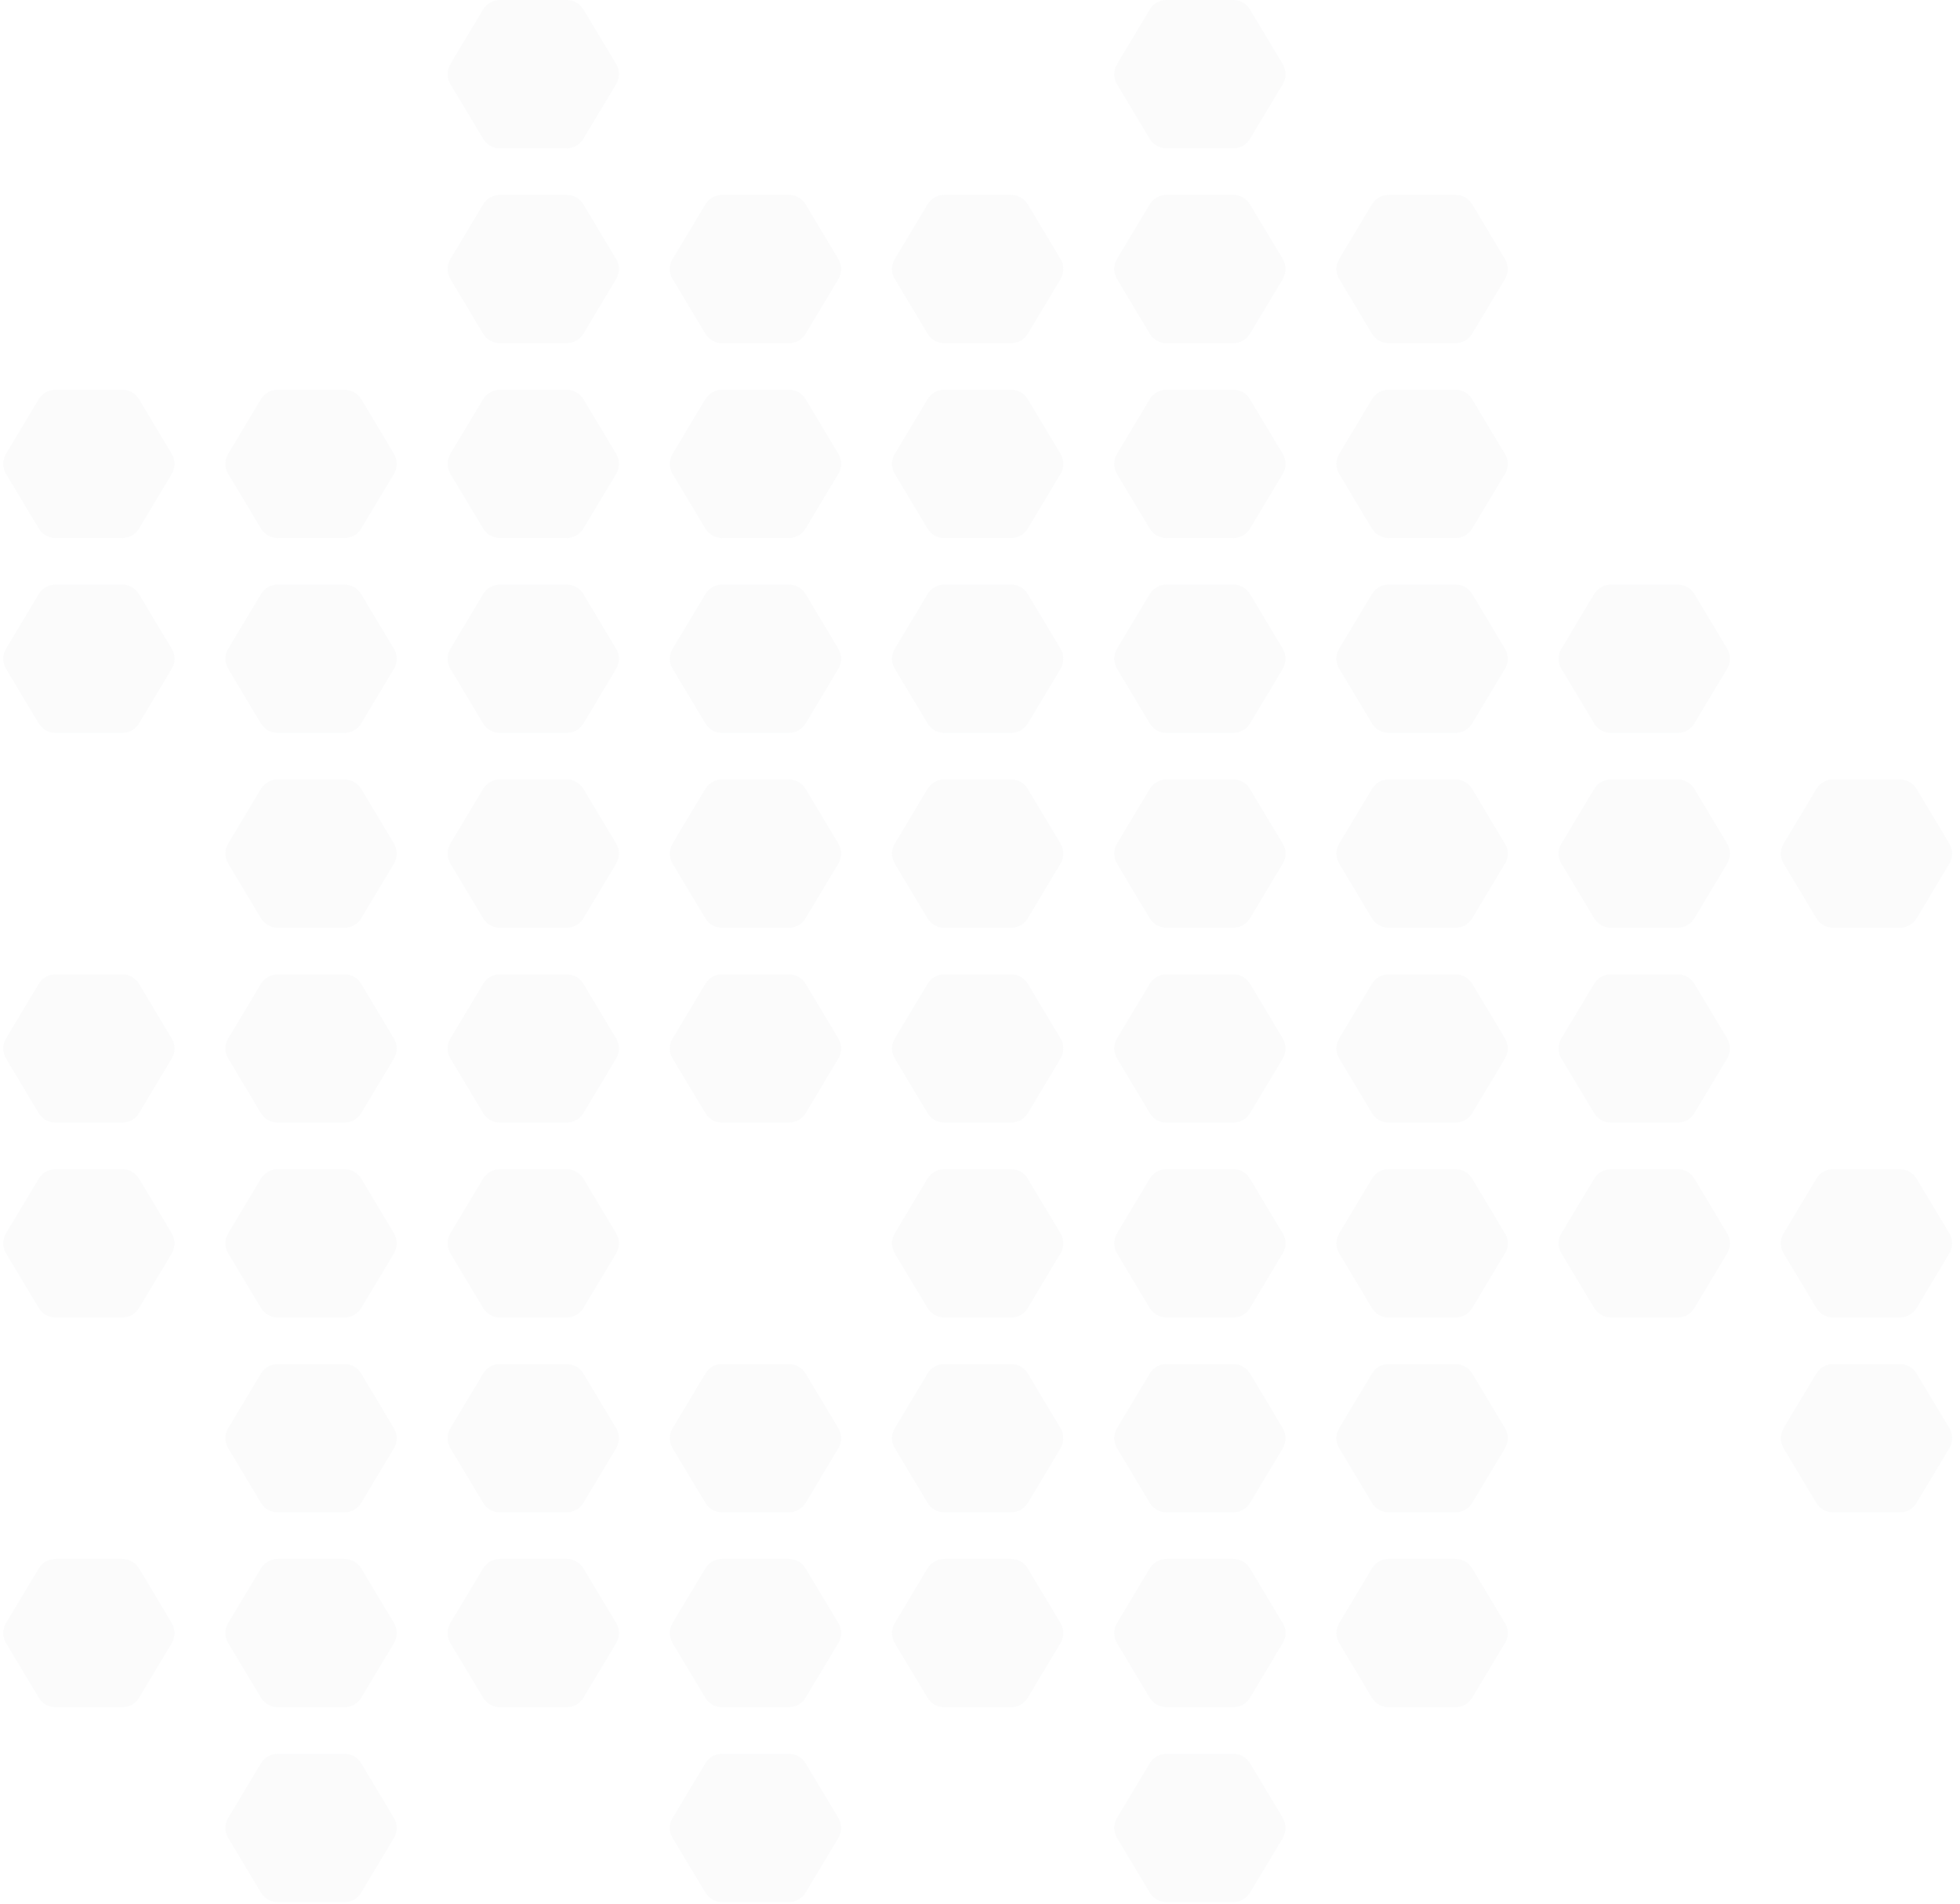 <svg width="347" height="337" viewBox="0 0 347 337" fill="none" xmlns="http://www.w3.org/2000/svg">
<g opacity="0.4">
<path opacity="0.1" d="M227.103 321.773C227.756 322.863 227.756 324.225 227.103 325.315L221.3 334.996C220.677 336.034 219.556 336.669 218.345 336.669L206.512 336.669C205.302 336.669 204.18 336.034 203.557 334.996L197.755 325.315C197.101 324.225 197.101 322.863 197.755 321.773L203.557 312.092C204.18 311.054 205.302 310.418 206.512 310.418L218.345 310.418C219.556 310.418 220.677 311.054 221.3 312.092L227.103 321.773Z" fill="#8E98A1"/>
<path opacity="0.1" d="M148.425 321.773C149.079 322.863 149.079 324.225 148.425 325.315L142.622 334.996C142 336.034 140.878 336.669 139.667 336.669L127.834 336.669C126.624 336.669 125.502 336.034 124.88 334.996L119.077 325.315C118.424 324.225 118.424 322.863 119.077 321.773L124.88 312.092C125.502 311.054 126.624 310.418 127.834 310.418L139.667 310.418C140.878 310.418 142 311.054 142.622 312.092L148.425 321.773Z" fill="#8E98A1"/>
<path opacity="0.1" d="M69.748 321.773C70.402 322.863 70.402 324.224 69.748 325.315L63.945 334.996C63.323 336.034 62.201 336.669 60.991 336.669L49.158 336.669C47.947 336.669 46.825 336.034 46.203 334.995L40.4 325.315C39.747 324.224 39.747 322.863 40.4 321.773L46.203 312.092C46.825 311.054 47.947 310.418 49.158 310.418L60.991 310.418C62.201 310.418 63.323 311.054 63.945 312.092L69.748 321.773Z" fill="#8E98A1"/>
<path opacity="0.1" d="M266.441 287.282C267.094 288.373 267.094 289.734 266.441 290.824L260.638 300.505C260.015 301.543 258.894 302.179 257.683 302.179L245.85 302.179C244.639 302.179 243.518 301.543 242.895 300.505L237.093 290.824C236.439 289.734 236.439 288.373 237.093 287.282L242.895 277.602C243.518 276.563 244.639 275.928 245.85 275.928L257.683 275.928C258.894 275.928 260.015 276.563 260.638 277.601L266.441 287.282Z" fill="#8E98A1"/>
<path opacity="0.1" d="M227.103 287.282C227.756 288.373 227.756 289.734 227.103 290.824L221.3 300.505C220.677 301.543 219.556 302.179 218.345 302.179L206.512 302.179C205.302 302.179 204.18 301.543 203.557 300.505L197.755 290.824C197.101 289.734 197.101 288.373 197.755 287.282L203.557 277.602C204.18 276.563 205.302 275.928 206.512 275.928L218.345 275.928C219.556 275.928 220.677 276.563 221.3 277.601L227.103 287.282Z" fill="#8E98A1"/>
<path opacity="0.1" d="M187.764 287.282C188.417 288.373 188.417 289.734 187.764 290.824L181.961 300.505C181.339 301.543 180.217 302.179 179.006 302.179L167.173 302.179C165.963 302.179 164.841 301.543 164.219 300.505L158.416 290.824C157.763 289.734 157.763 288.373 158.416 287.282L164.219 277.602C164.841 276.563 165.963 275.928 167.173 275.928L179.006 275.928C180.217 275.928 181.339 276.563 181.961 277.601L187.764 287.282Z" fill="#8E98A1"/>
<path opacity="0.1" d="M148.425 287.282C149.079 288.373 149.079 289.734 148.425 290.824L142.622 300.505C142 301.543 140.878 302.179 139.667 302.179L127.834 302.179C126.624 302.179 125.502 301.543 124.88 300.505L119.077 290.824C118.424 289.734 118.424 288.373 119.077 287.282L124.88 277.602C125.502 276.563 126.624 275.928 127.834 275.928L139.667 275.928C140.878 275.928 142 276.563 142.622 277.601L148.425 287.282Z" fill="#8E98A1"/>
<path opacity="0.1" d="M109.086 287.282C109.74 288.373 109.74 289.734 109.086 290.824L103.283 300.505C102.661 301.543 101.539 302.179 100.329 302.179L88.496 302.179C87.285 302.179 86.163 301.543 85.541 300.505L79.738 290.824C79.085 289.734 79.085 288.373 79.738 287.282L85.541 277.602C86.163 276.563 87.285 275.928 88.496 275.928L100.329 275.928C101.539 275.928 102.661 276.563 103.283 277.601L109.086 287.282Z" fill="#8E98A1"/>
<path opacity="0.1" d="M69.748 287.282C70.402 288.372 70.402 289.734 69.748 290.824L63.945 300.505C63.323 301.543 62.201 302.179 60.991 302.179L49.158 302.179C47.947 302.179 46.825 301.543 46.203 300.505L40.4 290.824C39.747 289.734 39.747 288.372 40.4 287.282L46.203 277.601C46.825 276.563 47.947 275.928 49.158 275.928L60.991 275.928C62.201 275.928 63.323 276.563 63.945 277.601L69.748 287.282Z" fill="#8E98A1"/>
<path opacity="0.1" d="M30.409 287.282C31.063 288.373 31.063 289.734 30.409 290.825L24.607 300.505C23.984 301.544 22.862 302.179 21.652 302.179L9.819 302.179C8.608 302.179 7.486 301.544 6.864 300.505L1.062 290.825C0.408 289.734 0.408 288.373 1.062 287.283L6.864 277.602C7.486 276.563 8.608 275.928 9.819 275.928L21.652 275.928C22.862 275.928 23.984 276.563 24.607 277.602L30.409 287.282Z" fill="#8E98A1"/>
<path opacity="0.1" d="M345.118 252.791C345.772 253.881 345.772 255.242 345.118 256.333L339.315 266.013C338.693 267.052 337.571 267.687 336.361 267.687L324.528 267.687C323.317 267.687 322.195 267.052 321.573 266.013L315.771 256.333C315.117 255.242 315.117 253.881 315.771 252.791L321.573 243.11C322.195 242.071 323.317 241.436 324.528 241.436L336.361 241.436C337.571 241.436 338.693 242.071 339.315 243.11L345.118 252.791Z" fill="#8E98A1"/>
<path opacity="0.1" d="M266.441 252.791C267.094 253.881 267.094 255.243 266.441 256.333L260.638 266.014C260.015 267.052 258.894 267.687 257.683 267.687L245.85 267.687C244.639 267.687 243.518 267.052 242.895 266.014L237.093 256.333C236.439 255.243 236.439 253.881 237.093 252.791L242.895 243.11C243.518 242.072 244.639 241.436 245.85 241.436L257.683 241.436C258.894 241.436 260.015 242.072 260.638 243.11L266.441 252.791Z" fill="#8E98A1"/>
<path opacity="0.1" d="M227.103 252.791C227.756 253.881 227.756 255.243 227.103 256.333L221.3 266.014C220.677 267.052 219.556 267.687 218.345 267.687L206.512 267.687C205.302 267.687 204.18 267.052 203.557 266.014L197.755 256.333C197.101 255.243 197.101 253.881 197.755 252.791L203.557 243.11C204.18 242.072 205.302 241.436 206.512 241.436L218.345 241.436C219.556 241.436 220.677 242.072 221.3 243.11L227.103 252.791Z" fill="#8E98A1"/>
<path opacity="0.1" d="M187.764 252.791C188.417 253.881 188.417 255.243 187.764 256.333L181.961 266.014C181.339 267.052 180.217 267.687 179.006 267.687L167.173 267.687C165.963 267.687 164.841 267.052 164.219 266.014L158.416 256.333C157.763 255.243 157.763 253.881 158.416 252.791L164.219 243.11C164.841 242.072 165.963 241.436 167.173 241.436L179.006 241.436C180.217 241.436 181.339 242.072 181.961 243.11L187.764 252.791Z" fill="#8E98A1"/>
<path opacity="0.1" d="M148.426 252.791C149.08 253.881 149.08 255.243 148.426 256.333L142.623 266.014C142.001 267.052 140.879 267.687 139.668 267.687L127.835 267.687C126.625 267.687 125.503 267.052 124.881 266.014L119.078 256.333C118.425 255.243 118.425 253.881 119.078 252.791L124.881 243.11C125.503 242.072 126.625 241.436 127.835 241.436L139.668 241.436C140.879 241.436 142.001 242.072 142.623 243.11L148.426 252.791Z" fill="#8E98A1"/>
<path opacity="0.1" d="M109.086 252.791C109.74 253.881 109.74 255.243 109.086 256.333L103.283 266.014C102.661 267.052 101.539 267.687 100.329 267.687L88.496 267.687C87.285 267.687 86.163 267.052 85.541 266.014L79.738 256.333C79.085 255.243 79.085 253.881 79.738 252.791L85.541 243.11C86.163 242.072 87.285 241.436 88.496 241.436L100.329 241.436C101.539 241.436 102.661 242.072 103.283 243.11L109.086 252.791Z" fill="#8E98A1"/>
<path opacity="0.1" d="M69.748 252.791C70.402 253.881 70.402 255.243 69.748 256.333L63.945 266.014C63.323 267.052 62.201 267.687 60.991 267.687L49.158 267.687C47.947 267.687 46.825 267.052 46.203 266.014L40.4 256.333C39.747 255.242 39.747 253.881 40.4 252.791L46.203 243.11C46.825 242.072 47.947 241.436 49.158 241.436L60.991 241.436C62.201 241.436 63.323 242.072 63.945 243.11L69.748 252.791Z" fill="#8E98A1"/>
<path opacity="0.1" d="M345.118 218.299C345.772 219.389 345.772 220.75 345.118 221.841L339.315 231.522C338.693 232.56 337.571 233.195 336.361 233.195L324.528 233.195C323.317 233.195 322.195 232.56 321.573 231.521L315.771 221.841C315.117 220.75 315.117 219.389 315.771 218.299L321.573 208.618C322.195 207.58 323.317 206.944 324.528 206.944L336.361 206.944C337.571 206.944 338.693 207.58 339.315 208.618L345.118 218.299Z" fill="#8E98A1"/>
<path opacity="0.1" d="M305.78 218.299C306.434 219.389 306.434 220.75 305.78 221.841L299.978 231.522C299.355 232.56 298.233 233.195 297.023 233.195L285.19 233.195C283.979 233.195 282.858 232.56 282.235 231.521L276.433 221.841C275.779 220.75 275.779 219.389 276.433 218.299L282.235 208.618C282.858 207.58 283.979 206.944 285.19 206.944L297.023 206.944C298.233 206.944 299.355 207.58 299.978 208.618L305.78 218.299Z" fill="#8E98A1"/>
<path opacity="0.1" d="M266.441 218.299C267.094 219.389 267.094 220.75 266.441 221.841L260.638 231.522C260.015 232.56 258.894 233.195 257.683 233.195L245.85 233.195C244.639 233.195 243.518 232.56 242.895 231.521L237.093 221.841C236.439 220.75 236.439 219.389 237.093 218.299L242.895 208.618C243.518 207.58 244.639 206.944 245.85 206.944L257.683 206.944C258.894 206.944 260.015 207.58 260.638 208.618L266.441 218.299Z" fill="#8E98A1"/>
<path opacity="0.1" d="M227.103 218.299C227.756 219.389 227.756 220.75 227.103 221.841L221.3 231.522C220.677 232.56 219.556 233.195 218.345 233.195L206.512 233.195C205.302 233.195 204.18 232.56 203.557 231.521L197.755 221.841C197.101 220.75 197.101 219.389 197.755 218.299L203.557 208.618C204.18 207.58 205.302 206.944 206.512 206.944L218.345 206.944C219.556 206.944 220.677 207.58 221.3 208.618L227.103 218.299Z" fill="#8E98A1"/>
<path opacity="0.1" d="M187.764 218.299C188.417 219.389 188.417 220.75 187.764 221.841L181.961 231.522C181.339 232.56 180.217 233.195 179.006 233.195L167.173 233.195C165.963 233.195 164.841 232.56 164.219 231.521L158.416 221.841C157.763 220.75 157.763 219.389 158.416 218.299L164.219 208.618C164.841 207.58 165.963 206.944 167.173 206.944L179.006 206.944C180.217 206.944 181.339 207.58 181.961 208.618L187.764 218.299Z" fill="#8E98A1"/>
<path opacity="0.1" d="M109.086 218.299C109.74 219.389 109.74 220.75 109.086 221.841L103.283 231.522C102.661 232.56 101.539 233.195 100.329 233.195L88.496 233.195C87.285 233.195 86.163 232.56 85.541 231.521L79.738 221.841C79.085 220.75 79.085 219.389 79.738 218.299L85.541 208.618C86.163 207.58 87.285 206.944 88.496 206.944L100.329 206.944C101.539 206.944 102.661 207.58 103.283 208.618L109.086 218.299Z" fill="#8E98A1"/>
<path opacity="0.1" d="M69.748 218.299C70.402 219.389 70.402 220.751 69.748 221.841L63.945 231.522C63.323 232.56 62.201 233.195 60.991 233.195L49.158 233.195C47.947 233.195 46.825 232.56 46.203 231.522L40.4 221.841C39.747 220.751 39.747 219.389 40.4 218.299L46.203 208.618C46.825 207.58 47.947 206.944 49.158 206.944L60.991 206.944C62.201 206.944 63.323 207.58 63.945 208.618L69.748 218.299Z" fill="#8E98A1"/>
<path opacity="0.1" d="M30.409 218.298C31.063 219.389 31.063 220.75 30.409 221.84L24.607 231.521C23.984 232.56 22.862 233.195 21.652 233.195L9.819 233.195C8.608 233.195 7.486 232.56 6.864 231.521L1.062 221.84C0.408 220.75 0.408 219.389 1.062 218.298L6.864 208.618C7.486 207.579 8.608 206.944 9.819 206.944L21.652 206.944C22.862 206.944 23.984 207.579 24.607 208.618L30.409 218.298Z" fill="#8E98A1"/>
<path opacity="0.1" d="M305.78 183.808C306.434 184.898 306.434 186.259 305.78 187.35L299.978 197.031C299.355 198.069 298.233 198.704 297.023 198.704L285.19 198.704C283.979 198.704 282.858 198.069 282.235 197.03L276.433 187.35C275.779 186.259 275.779 184.898 276.433 183.808L282.235 174.127C282.858 173.089 283.979 172.453 285.19 172.453L297.023 172.453C298.233 172.453 299.355 173.089 299.978 174.127L305.78 183.808Z" fill="#8E98A1"/>
<path opacity="0.1" d="M266.441 183.808C267.094 184.898 267.094 186.259 266.441 187.35L260.638 197.031C260.015 198.069 258.894 198.704 257.683 198.704L245.85 198.704C244.639 198.704 243.518 198.069 242.895 197.03L237.093 187.35C236.439 186.259 236.439 184.898 237.093 183.808L242.895 174.127C243.518 173.089 244.639 172.453 245.85 172.453L257.683 172.453C258.894 172.453 260.015 173.089 260.638 174.127L266.441 183.808Z" fill="#8E98A1"/>
<path opacity="0.1" d="M227.103 183.808C227.756 184.898 227.756 186.26 227.103 187.35L221.3 197.031C220.677 198.069 219.556 198.704 218.345 198.704L206.512 198.705C205.302 198.705 204.18 198.069 203.557 197.031L197.755 187.35C197.101 186.26 197.101 184.898 197.755 183.808L203.557 174.127C204.18 173.089 205.302 172.453 206.512 172.453L218.345 172.453C219.556 172.453 220.677 173.089 221.3 174.127L227.103 183.808Z" fill="#8E98A1"/>
<path opacity="0.1" d="M187.764 183.808C188.417 184.898 188.417 186.26 187.764 187.35L181.961 197.031C181.339 198.069 180.217 198.704 179.006 198.704L167.173 198.705C165.963 198.705 164.841 198.069 164.219 197.031L158.416 187.35C157.763 186.26 157.763 184.898 158.416 183.808L164.219 174.127C164.841 173.089 165.963 172.453 167.173 172.453L179.006 172.453C180.217 172.453 181.339 173.089 181.961 174.127L187.764 183.808Z" fill="#8E98A1"/>
<path opacity="0.1" d="M148.426 183.808C149.08 184.898 149.08 186.26 148.426 187.35L142.623 197.031C142.001 198.069 140.879 198.704 139.668 198.704L127.835 198.705C126.625 198.705 125.503 198.069 124.881 197.031L119.078 187.35C118.425 186.26 118.425 184.898 119.078 183.808L124.881 174.127C125.503 173.089 126.625 172.453 127.835 172.453L139.668 172.453C140.879 172.453 142.001 173.089 142.623 174.127L148.426 183.808Z" fill="#8E98A1"/>
<path opacity="0.1" d="M109.086 183.808C109.74 184.898 109.74 186.26 109.086 187.35L103.283 197.031C102.661 198.069 101.539 198.704 100.329 198.704L88.496 198.705C87.285 198.705 86.163 198.069 85.541 197.031L79.738 187.35C79.085 186.26 79.085 184.898 79.738 183.808L85.541 174.127C86.163 173.089 87.285 172.453 88.496 172.453L100.329 172.453C101.539 172.453 102.661 173.089 103.283 174.127L109.086 183.808Z" fill="#8E98A1"/>
<path opacity="0.1" d="M69.748 183.808C70.402 184.898 70.402 186.26 69.748 187.35L63.945 197.031C63.323 198.069 62.201 198.704 60.991 198.704L49.158 198.704C47.947 198.704 46.825 198.069 46.203 197.031L40.4 187.35C39.747 186.26 39.747 184.898 40.4 183.808L46.203 174.127C46.825 173.089 47.947 172.453 49.158 172.453L60.991 172.453C62.201 172.453 63.323 173.089 63.945 174.127L69.748 183.808Z" fill="#8E98A1"/>
<path opacity="0.1" d="M30.41 183.808C31.064 184.898 31.064 186.26 30.41 187.35L24.608 197.031C23.985 198.069 22.863 198.704 21.653 198.704L9.82 198.704C8.609 198.704 7.487 198.069 6.865 197.031L1.063 187.35C0.409 186.26 0.409 184.898 1.063 183.808L6.865 174.127C7.487 173.089 8.609 172.453 9.82 172.453L21.653 172.453C22.863 172.453 23.985 173.089 24.608 174.127L30.41 183.808Z" fill="#8E98A1"/>
<path opacity="0.1" d="M345.118 149.317C345.772 150.408 345.772 151.769 345.118 152.86L339.315 162.54C338.693 163.579 337.571 164.214 336.361 164.214L324.528 164.214C323.317 164.214 322.195 163.579 321.573 162.54L315.771 152.859C315.117 151.769 315.117 150.408 315.771 149.317L321.573 139.637C322.195 138.598 323.317 137.963 324.528 137.963L336.361 137.963C337.571 137.963 338.693 138.598 339.315 139.637L345.118 149.317Z" fill="#8E98A1"/>
<path opacity="0.1" d="M305.78 149.317C306.434 150.408 306.434 151.769 305.78 152.86L299.978 162.54C299.355 163.579 298.233 164.214 297.023 164.214L285.19 164.214C283.979 164.214 282.858 163.579 282.235 162.54L276.433 152.859C275.779 151.769 275.779 150.408 276.433 149.317L282.235 139.637C282.858 138.598 283.979 137.963 285.19 137.963L297.023 137.963C298.233 137.963 299.355 138.598 299.978 139.637L305.78 149.317Z" fill="#8E98A1"/>
<path opacity="0.1" d="M266.441 149.317C267.094 150.408 267.094 151.769 266.441 152.86L260.638 162.54C260.015 163.579 258.894 164.214 257.683 164.214L245.85 164.214C244.639 164.214 243.518 163.579 242.895 162.54L237.093 152.859C236.439 151.769 236.439 150.408 237.093 149.317L242.895 139.637C243.518 138.598 244.639 137.963 245.85 137.963L257.683 137.963C258.894 137.963 260.015 138.598 260.638 139.637L266.441 149.317Z" fill="#8E98A1"/>
<path opacity="0.1" d="M227.103 149.317C227.756 150.408 227.756 151.769 227.103 152.86L221.3 162.54C220.677 163.579 219.556 164.214 218.345 164.214L206.512 164.214C205.302 164.214 204.18 163.579 203.557 162.54L197.755 152.859C197.101 151.769 197.101 150.408 197.755 149.317L203.557 139.637C204.18 138.598 205.302 137.963 206.512 137.963L218.345 137.963C219.556 137.963 220.677 138.598 221.3 139.637L227.103 149.317Z" fill="#8E98A1"/>
<path opacity="0.1" d="M187.764 149.317C188.417 150.408 188.417 151.769 187.764 152.86L181.961 162.54C181.339 163.579 180.217 164.214 179.006 164.214L167.173 164.214C165.963 164.214 164.841 163.579 164.219 162.54L158.416 152.859C157.763 151.769 157.763 150.408 158.416 149.317L164.219 139.637C164.841 138.598 165.963 137.963 167.173 137.963L179.006 137.963C180.217 137.963 181.339 138.598 181.961 139.637L187.764 149.317Z" fill="#8E98A1"/>
<path opacity="0.1" d="M148.425 149.317C149.079 150.408 149.079 151.769 148.425 152.86L142.622 162.54C142 163.579 140.878 164.214 139.667 164.214L127.834 164.214C126.624 164.214 125.502 163.579 124.88 162.54L119.077 152.859C118.424 151.769 118.424 150.408 119.077 149.317L124.88 139.637C125.502 138.598 126.624 137.963 127.834 137.963L139.667 137.963C140.878 137.963 142 138.598 142.622 139.637L148.425 149.317Z" fill="#8E98A1"/>
<path opacity="0.1" d="M109.086 149.317C109.74 150.408 109.74 151.769 109.086 152.86L103.283 162.54C102.661 163.579 101.539 164.214 100.329 164.214L88.496 164.214C87.285 164.214 86.163 163.579 85.541 162.54L79.738 152.859C79.085 151.769 79.085 150.408 79.738 149.317L85.541 139.637C86.163 138.598 87.285 137.963 88.496 137.963L100.329 137.963C101.539 137.963 102.661 138.598 103.283 139.637L109.086 149.317Z" fill="#8E98A1"/>
<path opacity="0.1" d="M69.748 149.317C70.402 150.408 70.402 151.769 69.748 152.859L63.945 162.54C63.323 163.578 62.201 164.214 60.991 164.214L49.158 164.214C47.947 164.214 46.825 163.578 46.203 162.54L40.4 152.859C39.747 151.769 39.747 150.408 40.4 149.317L46.203 139.637C46.825 138.598 47.947 137.963 49.158 137.963L60.991 137.963C62.201 137.963 63.323 138.598 63.945 139.636L69.748 149.317Z" fill="#8E98A1"/>
<path opacity="0.1" d="M305.78 114.83C306.434 115.92 306.434 117.281 305.78 118.372L299.978 128.053C299.355 129.091 298.233 129.726 297.023 129.726L285.19 129.726C283.979 129.726 282.858 129.091 282.235 128.052L276.433 118.372C275.779 117.281 275.779 115.92 276.433 114.83L282.235 105.149C282.858 104.111 283.979 103.475 285.19 103.475L297.023 103.475C298.233 103.475 299.355 104.111 299.978 105.149L305.78 114.83Z" fill="#8E98A1"/>
<path opacity="0.1" d="M266.441 114.829C267.094 115.919 267.094 117.281 266.441 118.371L260.638 128.052C260.015 129.09 258.894 129.725 257.683 129.725L245.85 129.725C244.639 129.725 243.518 129.09 242.895 128.052L237.093 118.371C236.439 117.281 236.439 115.919 237.093 114.829L242.895 105.148C243.518 104.11 244.639 103.474 245.85 103.474L257.683 103.474C258.894 103.474 260.015 104.11 260.638 105.148L266.441 114.829Z" fill="#8E98A1"/>
<path opacity="0.1" d="M227.103 114.827C227.756 115.917 227.756 117.279 227.103 118.369L221.3 128.05C220.677 129.088 219.556 129.723 218.345 129.723L206.512 129.723C205.302 129.723 204.18 129.088 203.557 128.05L197.755 118.369C197.101 117.279 197.101 115.917 197.755 114.827L203.557 105.146C204.18 104.108 205.302 103.472 206.512 103.472L218.345 103.472C219.556 103.472 220.677 104.108 221.3 105.146L227.103 114.827Z" fill="#8E98A1"/>
<path opacity="0.1" d="M187.764 114.826C188.417 115.916 188.417 117.278 187.764 118.368L181.961 128.049C181.339 129.087 180.217 129.723 179.006 129.723L167.173 129.723C165.963 129.723 164.841 129.087 164.219 128.049L158.416 118.368C157.763 117.278 157.763 115.916 158.416 114.826L164.219 105.145C164.841 104.107 165.963 103.471 167.173 103.471L179.006 103.471C180.217 103.471 181.339 104.107 181.961 105.145L187.764 114.826Z" fill="#8E98A1"/>
<path opacity="0.1" d="M148.426 114.827C149.08 115.917 149.08 117.279 148.426 118.369L142.623 128.05C142.001 129.088 140.879 129.723 139.668 129.723L127.835 129.723C126.625 129.723 125.503 129.088 124.881 128.05L119.078 118.369C118.425 117.279 118.425 115.917 119.078 114.827L124.881 105.146C125.503 104.108 126.625 103.472 127.835 103.472L139.668 103.472C140.879 103.472 142.001 104.108 142.623 105.146L148.426 114.827Z" fill="#8E98A1"/>
<path opacity="0.1" d="M109.086 114.83C109.74 115.92 109.74 117.282 109.086 118.372L103.283 128.053C102.661 129.091 101.539 129.726 100.329 129.726L88.496 129.726C87.285 129.726 86.163 129.091 85.541 128.053L79.738 118.372C79.085 117.282 79.085 115.92 79.738 114.83L85.541 105.149C86.163 104.111 87.285 103.475 88.496 103.475L100.329 103.475C101.539 103.475 102.661 104.111 103.283 105.149L109.086 114.83Z" fill="#8E98A1"/>
<path opacity="0.1" d="M69.748 114.829C70.402 115.919 70.402 117.28 69.748 118.371L63.945 128.052C63.323 129.09 62.201 129.725 60.991 129.725L49.158 129.725C47.947 129.725 46.825 129.09 46.203 128.051L40.4 118.371C39.747 117.28 39.747 115.919 40.4 114.829L46.203 105.148C46.825 104.11 47.947 103.474 49.158 103.474L60.991 103.474C62.201 103.474 63.323 104.11 63.945 105.148L69.748 114.829Z" fill="#8E98A1"/>
<path opacity="0.1" d="M30.41 114.827C31.064 115.917 31.064 117.279 30.41 118.369L24.608 128.05C23.985 129.088 22.863 129.724 21.653 129.724L9.82 129.724C8.609 129.724 7.487 129.088 6.865 128.05L1.063 118.369C0.409 117.279 0.409 115.917 1.063 114.827L6.865 105.146C7.487 104.108 8.609 103.472 9.82 103.472L21.653 103.472C22.863 103.472 23.985 104.108 24.608 105.146L30.41 114.827Z" fill="#8E98A1"/>
<path opacity="0.1" d="M266.441 80.336C267.094 81.426 267.094 82.788 266.441 83.878L260.638 93.559C260.015 94.597 258.894 95.233 257.683 95.233L245.85 95.233C244.639 95.233 243.518 94.597 242.895 93.559L237.093 83.878C236.439 82.788 236.439 81.426 237.093 80.336L242.895 70.655C243.518 69.617 244.639 68.981 245.85 68.981L257.683 68.981C258.894 68.981 260.015 69.617 260.638 70.655L266.441 80.336Z" fill="#8E98A1"/>
<path opacity="0.1" d="M227.103 80.336C227.756 81.426 227.756 82.788 227.103 83.878L221.3 93.559C220.677 94.597 219.556 95.233 218.345 95.233L206.512 95.233C205.302 95.233 204.18 94.597 203.557 93.559L197.755 83.878C197.101 82.788 197.101 81.426 197.755 80.336L203.557 70.655C204.18 69.617 205.302 68.981 206.512 68.981L218.345 68.981C219.556 68.981 220.677 69.617 221.3 70.655L227.103 80.336Z" fill="#8E98A1"/>
<path opacity="0.1" d="M187.764 80.336C188.417 81.426 188.417 82.787 187.764 83.878L181.961 93.558C181.339 94.597 180.217 95.232 179.006 95.232L167.173 95.232C165.963 95.232 164.841 94.597 164.219 93.558L158.416 83.878C157.763 82.787 157.763 81.426 158.416 80.336L164.219 70.655C164.841 69.617 165.963 68.981 167.173 68.981L179.006 68.981C180.217 68.981 181.339 69.617 181.961 70.655L187.764 80.336Z" fill="#8E98A1"/>
<path opacity="0.1" d="M148.425 80.336C149.079 81.426 149.079 82.788 148.425 83.878L142.622 93.559C142 94.597 140.878 95.233 139.667 95.233L127.834 95.233C126.624 95.233 125.502 94.597 124.88 93.559L119.077 83.878C118.424 82.788 118.424 81.426 119.077 80.336L124.88 70.655C125.502 69.617 126.624 68.982 127.834 68.982L139.667 68.982C140.878 68.982 142 69.617 142.622 70.655L148.425 80.336Z" fill="#8E98A1"/>
<path opacity="0.1" d="M109.086 80.336C109.74 81.426 109.74 82.788 109.086 83.878L103.283 93.559C102.661 94.597 101.539 95.233 100.329 95.233L88.496 95.233C87.285 95.233 86.163 94.597 85.541 93.559L79.738 83.878C79.085 82.788 79.085 81.426 79.738 80.336L85.541 70.655C86.163 69.617 87.285 68.982 88.496 68.982L100.329 68.982C101.539 68.982 102.661 69.617 103.283 70.655L109.086 80.336Z" fill="#8E98A1"/>
<path opacity="0.1" d="M69.748 80.336C70.402 81.426 70.402 82.788 69.748 83.878L63.945 93.559C63.323 94.597 62.201 95.232 60.991 95.232L49.158 95.232C47.947 95.232 46.825 94.597 46.203 93.558L40.4 83.878C39.747 82.787 39.747 81.426 40.4 80.336L46.203 70.655C46.825 69.617 47.947 68.981 49.158 68.981L60.991 68.981C62.201 68.981 63.323 69.617 63.945 70.655L69.748 80.336Z" fill="#8E98A1"/>
<path opacity="0.1" d="M30.409 80.336C31.063 81.426 31.063 82.788 30.409 83.878L24.607 93.559C23.984 94.597 22.862 95.233 21.652 95.233L9.819 95.233C8.608 95.233 7.486 94.597 6.864 93.559L1.062 83.878C0.408 82.788 0.408 81.426 1.062 80.336L6.864 70.655C7.486 69.617 8.608 68.981 9.819 68.981L21.652 68.981C22.862 68.981 23.984 69.617 24.607 70.655L30.409 80.336Z" fill="#8E98A1"/>
<path opacity="0.1" d="M266.441 45.846C267.094 46.937 267.094 48.298 266.441 49.389L260.638 59.069C260.015 60.108 258.894 60.743 257.683 60.743L245.85 60.743C244.639 60.743 243.518 60.108 242.895 59.069L237.093 49.389C236.439 48.298 236.439 46.937 237.093 45.846L242.895 36.166C243.518 35.127 244.639 34.492 245.85 34.492L257.683 34.492C258.894 34.492 260.015 35.127 260.638 36.166L266.441 45.846Z" fill="#8E98A1"/>
<path opacity="0.1" d="M227.103 45.846C227.756 46.937 227.756 48.298 227.103 49.389L221.3 59.069C220.677 60.108 219.556 60.743 218.345 60.743L206.512 60.743C205.302 60.743 204.18 60.108 203.557 59.069L197.755 49.389C197.101 48.298 197.101 46.937 197.755 45.846L203.557 36.166C204.18 35.127 205.302 34.492 206.512 34.492L218.345 34.492C219.556 34.492 220.677 35.127 221.3 36.166L227.103 45.846Z" fill="#8E98A1"/>
<path opacity="0.1" d="M187.764 45.846C188.417 46.937 188.417 48.298 187.764 49.389L181.961 59.069C181.339 60.108 180.217 60.743 179.006 60.743L167.173 60.743C165.963 60.743 164.841 60.108 164.219 59.069L158.416 49.389C157.763 48.298 157.763 46.937 158.416 45.846L164.219 36.166C164.841 35.127 165.963 34.492 167.173 34.492L179.006 34.492C180.217 34.492 181.339 35.127 181.961 36.166L187.764 45.846Z" fill="#8E98A1"/>
<path opacity="0.1" d="M148.425 45.846C149.079 46.937 149.079 48.298 148.425 49.389L142.622 59.069C142 60.108 140.878 60.743 139.667 60.743L127.834 60.743C126.624 60.743 125.502 60.108 124.88 59.069L119.077 49.389C118.424 48.298 118.424 46.937 119.077 45.846L124.88 36.166C125.502 35.127 126.624 34.492 127.834 34.492L139.667 34.492C140.878 34.492 142 35.127 142.622 36.166L148.425 45.846Z" fill="#8E98A1"/>
<path opacity="0.1" d="M109.086 45.846C109.74 46.937 109.74 48.298 109.086 49.388L103.283 59.069C102.661 60.107 101.539 60.743 100.329 60.743L88.496 60.743C87.285 60.743 86.163 60.107 85.541 59.069L79.738 49.388C79.085 48.298 79.085 46.937 79.738 45.846L85.541 36.166C86.163 35.127 87.285 34.492 88.496 34.492L100.329 34.492C101.539 34.492 102.661 35.127 103.283 36.165L109.086 45.846Z" fill="#8E98A1"/>
<path opacity="0.1" d="M227.103 11.356C227.756 12.447 227.756 13.808 227.103 14.898L221.3 24.579C220.677 25.617 219.556 26.253 218.345 26.253L206.512 26.253C205.302 26.253 204.18 25.617 203.557 24.579L197.755 14.898C197.101 13.808 197.101 12.447 197.755 11.356L203.557 1.675C204.18 0.637 205.302 0.002 206.512 0.002L218.345 0.002C219.556 0.002 220.677 0.637 221.3 1.675L227.103 11.356Z" fill="#8E98A1"/>
<path opacity="0.1" d="M109.086 11.354C109.74 12.445 109.74 13.806 109.086 14.897L103.283 24.577C102.661 25.616 101.539 26.251 100.329 26.251L88.496 26.251C87.285 26.251 86.163 25.616 85.541 24.577L79.738 14.897C79.085 13.806 79.085 12.445 79.738 11.355L85.541 1.674C86.163 0.635 87.285 4.16676e-06 88.496 4.04712e-06L100.329 2.87772e-06C101.539 2.75809e-06 102.661 0.635 103.283 1.674L109.086 11.354Z" fill="#8E98A1"/>
</g>
</svg>
